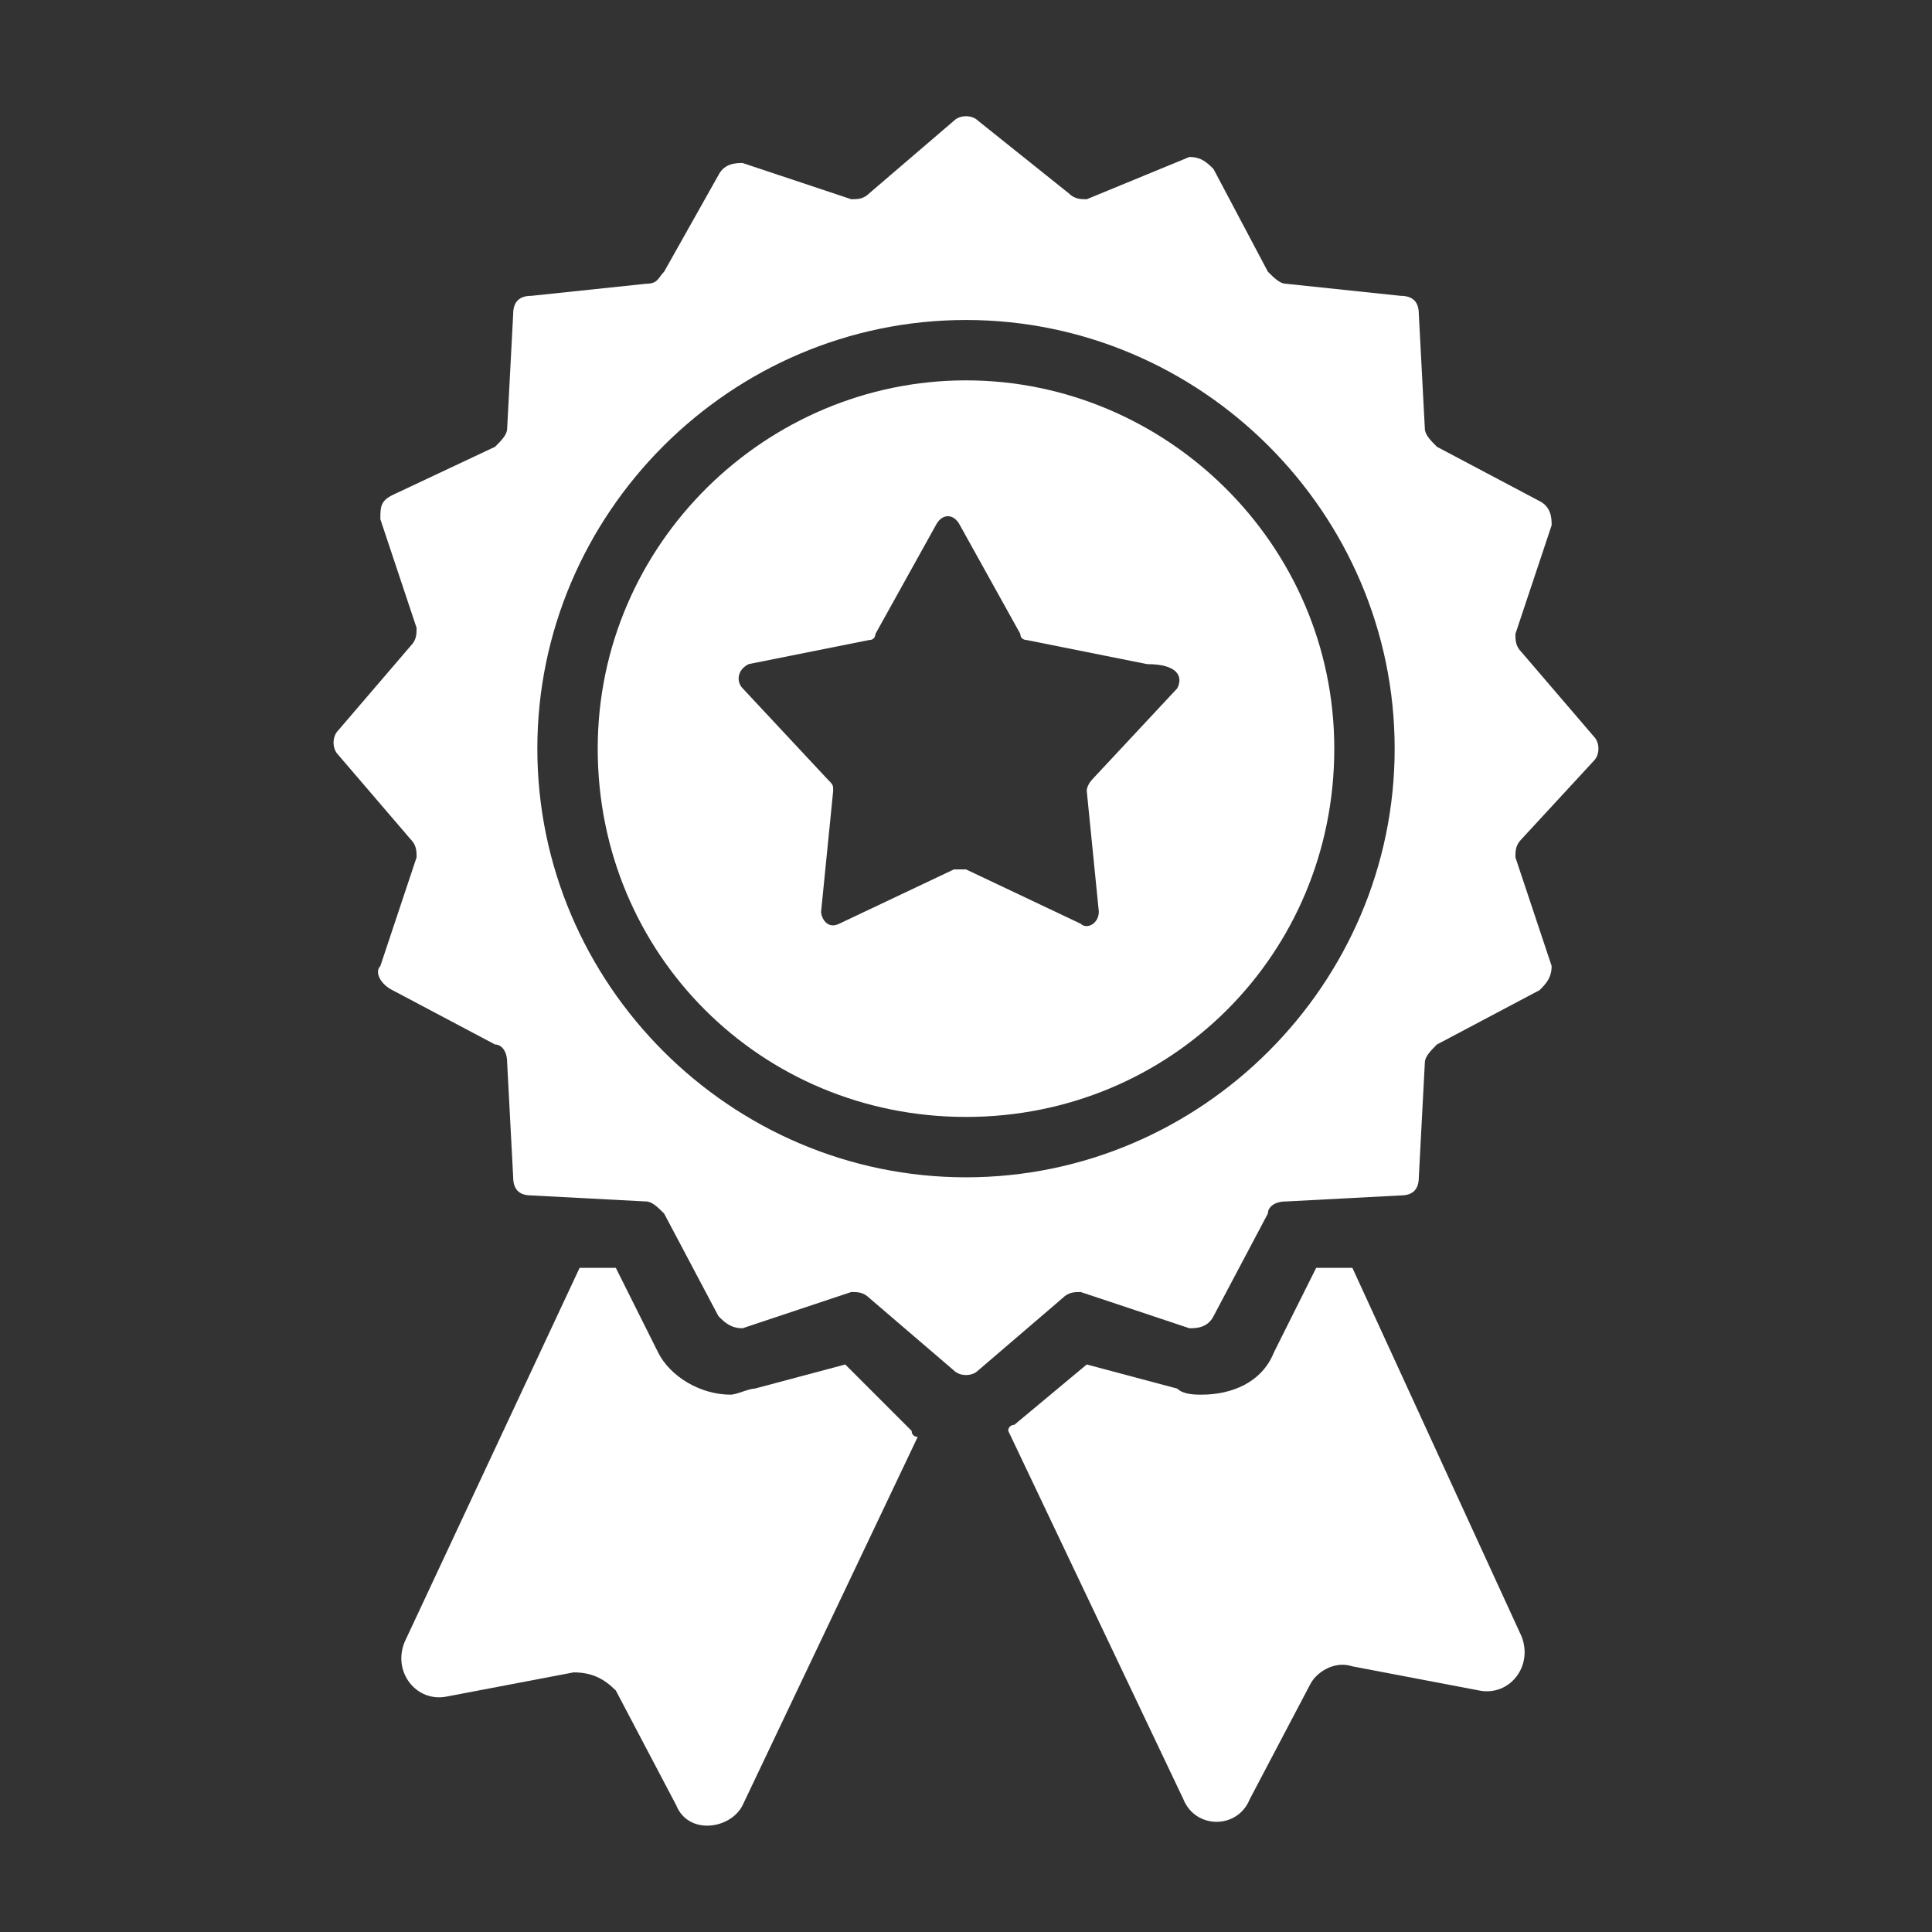 <?xml version="1.0" encoding="utf-8"?>
<!-- Generator: Adobe Illustrator 27.4.0, SVG Export Plug-In . SVG Version: 6.00 Build 0)  -->
<svg version="1.1" id="Layer_2_00000096053200722257600780000004425386693434411189_"
	 xmlns="http://www.w3.org/2000/svg" xmlns:xlink="http://www.w3.org/1999/xlink" x="0px" y="0px" viewBox="0 0 32 32"
	 style="enable-background:new 0 0 32 32;" xml:space="preserve">
<rect x="0" y="0" width="32" height="32" fill="#333333" stroke="none"/>
<style type="text/css">
	.st0{fill:#FFFFFF;}
</style>
<path class="st0" d="M14,22.6L12.5,23c-0.1,0-0.3,0.1-0.4,0.1c-0.5,0-1-0.3-1.2-0.7L10.2,21l-0.6,0l-2.9,6.2c-0.2,0.5,0.2,1,0.7,0.9
	l2.1-0.4c0.3,0,0.5,0.1,0.7,0.3l1,1.9c0.2,0.5,0.9,0.4,1.1,0l2.9-6.1c0,0-0.1,0-0.1-0.1L14,22.6L14,22.6z"/>
<path class="st0" d="M22.4,21l-0.6,0l-0.7,1.4c-0.2,0.5-0.7,0.7-1.2,0.7c-0.1,0-0.3,0-0.4-0.1L18,22.6l-1.2,1c0,0-0.1,0-0.1,0.1
	l2.9,6.1c0.2,0.5,0.9,0.5,1.1,0l1-1.9c0.1-0.2,0.4-0.4,0.7-0.3l2.1,0.4c0.5,0.1,0.9-0.4,0.7-0.9L22.4,21L22.4,21z"/>
<path class="st0" d="M16,6.3c-3.3,0-6.1,2.7-6.1,6.1s2.7,6.1,6.1,6.1s6.1-2.7,6.1-6.1S19.3,6.3,16,6.3z M19.5,11.4l-1.4,1.5
	c0,0-0.1,0.1-0.1,0.2l0.2,2c0,0.2-0.2,0.3-0.3,0.2l-1.9-0.9c-0.1,0-0.1,0-0.2,0l-1.9,0.9c-0.2,0.1-0.3-0.1-0.3-0.2l0.2-2
	c0-0.1,0-0.1-0.1-0.2l-1.4-1.5c-0.1-0.1-0.1-0.3,0.1-0.4l2-0.4c0.1,0,0.1-0.1,0.1-0.1l1-1.8c0.1-0.2,0.3-0.2,0.4,0l1,1.8
	c0,0.1,0.1,0.1,0.1,0.1l2,0.4C19.5,11,19.6,11.2,19.5,11.4L19.5,11.4z"/>
<path class="st0" d="M26.4,12.6c0.1-0.1,0.1-0.3,0-0.4l-1.2-1.4c-0.1-0.1-0.1-0.2-0.1-0.3l0.6-1.8c0-0.1,0-0.3-0.2-0.4l-1.7-0.9
	c-0.1-0.1-0.2-0.2-0.2-0.3l-0.1-1.9c0-0.2-0.1-0.3-0.3-0.3l-1.9-0.2c-0.1,0-0.2-0.1-0.3-0.2l-0.9-1.7c-0.1-0.1-0.2-0.2-0.4-0.2
	L18,3.3c-0.1,0-0.2,0-0.3-0.1L16.2,2c-0.1-0.1-0.3-0.1-0.4,0l-1.4,1.2c-0.1,0.1-0.2,0.1-0.3,0.1l-1.8-0.6c-0.1,0-0.3,0-0.4,0.2
	L11,4.5c-0.1,0.1-0.1,0.2-0.3,0.2L8.8,4.9C8.6,4.9,8.5,5,8.5,5.2L8.4,7.1c0,0.1-0.1,0.2-0.2,0.3L6.5,8.2C6.3,8.3,6.3,8.4,6.3,8.6
	l0.6,1.8c0,0.1,0,0.2-0.1,0.3l-1.2,1.4c-0.1,0.1-0.1,0.3,0,0.4l1.2,1.4c0.1,0.1,0.1,0.2,0.1,0.3l-0.6,1.8c-0.1,0.1,0,0.3,0.2,0.4
	l1.7,0.9c0.1,0,0.2,0.1,0.2,0.3l0.1,1.9c0,0.2,0.1,0.3,0.3,0.3l1.9,0.1c0.1,0,0.2,0.1,0.3,0.2l0.9,1.7c0.1,0.1,0.2,0.2,0.4,0.2
	l1.8-0.6c0.1,0,0.2,0,0.3,0.1l1.4,1.2c0.1,0.1,0.3,0.1,0.4,0l1.4-1.2c0.1-0.1,0.2-0.1,0.3-0.1l1.8,0.6c0.1,0,0.3,0,0.4-0.2l0.9-1.7
	c0-0.1,0.1-0.2,0.3-0.2l1.9-0.1c0.2,0,0.3-0.1,0.3-0.3l0.1-1.9c0-0.1,0.1-0.2,0.2-0.3l1.7-0.9c0.1-0.1,0.2-0.2,0.2-0.4l-0.6-1.8
	c0-0.1,0-0.2,0.1-0.3L26.4,12.6L26.4,12.6z M16,19.5c-3.9,0-7.1-3.2-7.1-7.1s3.2-7.1,7.1-7.1s7.1,3.2,7.1,7.1S19.9,19.5,16,19.5z"/>
</svg>

